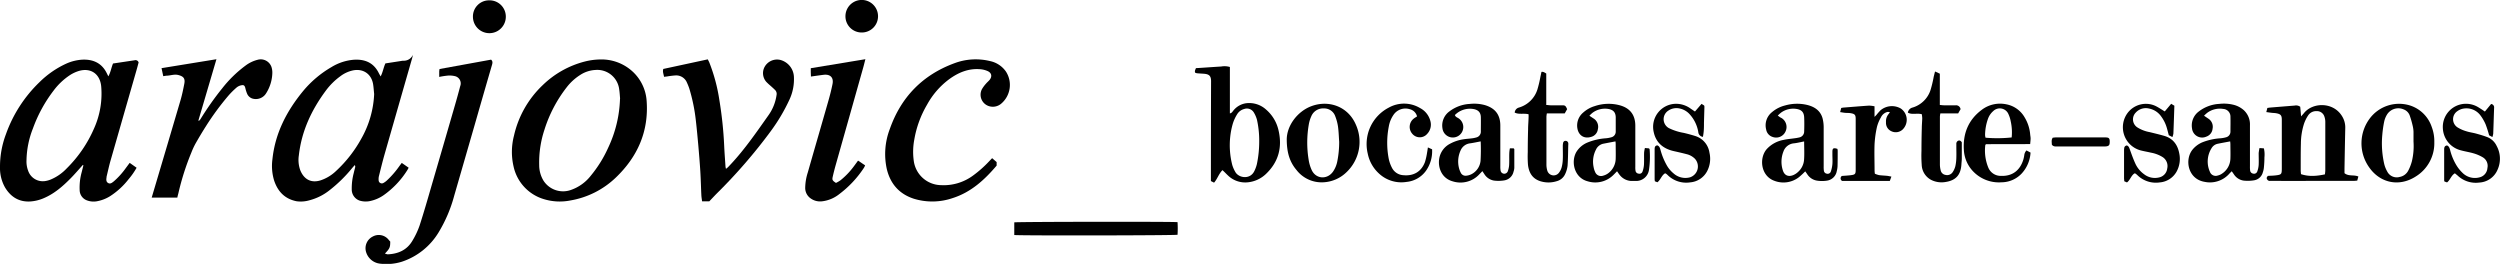 <svg xmlns="http://www.w3.org/2000/svg" viewBox="0 0 1043.21 110.12"><title>Recurso 1</title><g id="Capa_2" data-name="Capa 2"><g id="Capa_1-2" data-name="Capa 1"><path d="M160.82,26.46l6.47-1a7.48,7.48,0,0,1,1-.13,4.09,4.09,0,0,0,4-2.45c-.1.49-.19,1-.32,1.45q-5.73,19.94-11.44,39.88c-.86,3-1.61,6.07-2.37,9.12a5.49,5.49,0,0,0-.16,1.89A1.33,1.33,0,0,0,160,76.35a7.59,7.59,0,0,0,1.65-1.24,37.81,37.81,0,0,0,5-5.8c.31-.43.64-.84,1-1.33l2.87,2a11.3,11.3,0,0,1-.61,1.11,36.49,36.49,0,0,1-9.83,10.36,15.34,15.34,0,0,1-6,2.51,8.76,8.76,0,0,1-3.95-.23A4.88,4.88,0,0,1,146.78,79a24.61,24.61,0,0,1,.83-6.78c.18-.83.42-1.65.61-2.48a1.1,1.1,0,0,0-.19-.85c-.44.51-.89,1-1.33,1.54a58.13,58.13,0,0,1-9,8.8,22.67,22.67,0,0,1-8.63,4.36,12.83,12.83,0,0,1-5.37.38c-4.92-1-7.81-4.11-9.32-8.67a20.94,20.94,0,0,1-.7-8.84c1.13-10.92,6-20.21,12.85-28.52A44.06,44.06,0,0,1,138.31,28a21,21,0,0,1,9.48-3.08c4.69-.26,8.2,1.39,10.26,5.55.21.42.45.81.79,1.42C159.77,30.09,160,28.27,160.82,26.46Zm-4.69,12.78c-.15-1.37-.22-2.75-.44-4.11-.72-4.33-4.22-6.65-8.52-5.73A13.48,13.48,0,0,0,142,31.83a28,28,0,0,0-5.9,5.81c-6.05,8.1-10.25,17-11.39,27.16a12.58,12.58,0,0,0,.61,6.29c1.37,3.36,4.09,5.44,8.29,4.22a17.13,17.13,0,0,0,6.66-4,53.18,53.18,0,0,0,10.47-13.4A41.33,41.33,0,0,0,156.13,39.24Z"></path><path d="M34.6,68.8c-1.68,1.85-3.3,3.76-5.05,5.54-3.29,3.35-6.81,6.43-11.21,8.32a17,17,0,0,1-5.71,1.41c-4.73.27-8.18-1.92-10.55-5.89A16.46,16.46,0,0,1,0,69.75,38.36,38.36,0,0,1,2.48,56a56.21,56.21,0,0,1,14-21.71,38.85,38.85,0,0,1,11.24-7.77A19.16,19.16,0,0,1,34.3,24.9c4.51-.22,8.16,1.39,10.24,5.62.19.37.37.75.67,1.34,1-1.76,1.2-3.56,1.95-5.36L50.49,26l5.68-.85a1.34,1.34,0,0,1,1.67.91c-.26,1-.55,2.09-.87,3.2Q51.54,48.15,46.11,67.08c-.63,2.2-1.1,4.44-1.64,6.66a.88.88,0,0,0,0,.15c-.12.91-.3,1.89.63,2.46s1.69-.12,2.41-.69a31.5,31.5,0,0,0,5-5.54c.52-.68,1-1.36,1.61-2.16L57,70a29.26,29.26,0,0,1-3.31,4.74A31.12,31.12,0,0,1,46,81.82,15.55,15.55,0,0,1,40.36,84a7.75,7.75,0,0,1-3.94-.34,4.62,4.62,0,0,1-3.18-4.36,23.85,23.85,0,0,1,.84-7.42L34.8,69ZM11.06,66.92a10.77,10.77,0,0,0,.68,4.31,6.45,6.45,0,0,0,7,4.34,10.13,10.13,0,0,0,2.45-.67,19.53,19.53,0,0,0,6.64-4.62A53,53,0,0,0,39.22,53.66a35.34,35.34,0,0,0,3-17.72c-.52-5-4.2-7.7-9.08-6.4a15.06,15.06,0,0,0-3.9,1.77,27.28,27.28,0,0,0-6.92,6.55,58.8,58.8,0,0,0-8.59,15.77A37.8,37.8,0,0,0,11.06,66.92Z"></path><path d="M250.76,24.81a19.09,19.09,0,0,1,11.71,3.8,18.3,18.3,0,0,1,7.37,13.6C270.74,54.9,266,65.44,257,74.07a36.11,36.11,0,0,1-19,9.58A22.68,22.68,0,0,1,226.63,83,18.25,18.25,0,0,1,214.3,69.45a26.9,26.9,0,0,1,.17-12.8,41.66,41.66,0,0,1,11.95-21.08,39.19,39.19,0,0,1,17.47-9.86A27.82,27.82,0,0,1,250.76,24.81Zm8,16.36c-.12-1.27-.17-2.55-.37-3.81a9.22,9.22,0,0,0-10-8.16,12.77,12.77,0,0,0-6.3,2.09,21.92,21.92,0,0,0-5.63,5.15,56.08,56.08,0,0,0-9.28,17.72A43.21,43.21,0,0,0,225,68.92a12.53,12.53,0,0,0,1.83,6.53,9.71,9.71,0,0,0,11.24,3.87,18,18,0,0,0,8.46-6,51.14,51.14,0,0,0,7.23-11.62A51.21,51.21,0,0,0,258.72,41.17Z"></path><path d="M183.28,32.1c0-.94,0-1.62,0-2.3a9,9,0,0,1,.14-1l21.49-3.91c.76.65.63,1.38.39,2.2q-3.59,12.31-7.12,24.66-4.31,14.92-8.63,29.86A58.68,58.68,0,0,1,183,97a28.26,28.26,0,0,1-15.28,12.2,21.42,21.42,0,0,1-9,.83,6.85,6.85,0,0,1-6-5,5.46,5.46,0,0,1,2.83-6.33,5.23,5.23,0,0,1,6.41,1.1c.3.37.62.73.88,1,0,2.39-.18,2.89-2.21,5a4.57,4.57,0,0,0,1.17.33c4.37-.19,8-1.78,10.29-5.67a33.28,33.28,0,0,0,3-6.35c1.79-5.51,3.39-11.09,5-16.65q4.92-16.84,9.8-33.71c.75-2.6,1.48-5.21,2.16-7.84a3.1,3.1,0,0,0-2.34-4.16,9.36,9.36,0,0,0-3-.19A33,33,0,0,0,183.28,32.1Z"></path><path d="M414,66l1.88,1.63V69.1c-5,5.89-10.65,11.11-18.36,13.56a26.23,26.23,0,0,1-16.18.27c-6.18-2-9.86-6.31-11.32-12.51a29.23,29.23,0,0,1,1.3-16.63C376,40.5,385,31.27,398.25,26.39a25.2,25.2,0,0,1,14.93-.89,10.74,10.74,0,0,1,6.53,4.29,10.25,10.25,0,0,1-2,13.53,5.37,5.37,0,0,1-5.13.94,5,5,0,0,1-2.86-7,12.9,12.9,0,0,1,1.68-2.3c.47-.58,1.07-1.05,1.54-1.62,1.14-1.42.87-2.9-.79-3.67a9.52,9.52,0,0,0-3.06-.78c-4.94-.43-9.2,1.37-13.08,4.21a32.83,32.83,0,0,0-9.14,10.54,42.94,42.94,0,0,0-5.35,14.61,27.38,27.38,0,0,0-.17,9.21,11.66,11.66,0,0,0,11.35,9.8,20.63,20.63,0,0,0,13.33-4,47.63,47.63,0,0,0,6.69-5.92Z"></path><path d="M277.09,32.05c-.17-1.15-.68-2.07-.3-3.28l18.55-4c.24.48.47.88.65,1.31a71.49,71.49,0,0,1,4.19,15.68,161.25,161.25,0,0,1,2,18.86c.13,3,.37,5.94.56,8.91a8.52,8.52,0,0,0,.2.93c.37-.31.66-.51.9-.76,6.32-6.52,11.46-14,16.67-21.38a19.17,19.17,0,0,0,3.53-8.63,2.31,2.31,0,0,0-.54-2.06c-.59-.61-1.23-1.16-1.86-1.74a23.64,23.64,0,0,1-1.87-1.73,5.48,5.48,0,0,1-.63-6.39A5.94,5.94,0,0,1,325.59,25a7.64,7.64,0,0,1,5.68,6.75,20.06,20.06,0,0,1-1.82,9.77,75.17,75.17,0,0,1-7.79,13.17,219.75,219.75,0,0,1-22.44,25.93c-1.09,1.1-2.14,2.24-3.25,3.4h-3c-.11-.88-.27-1.75-.31-2.63-.16-3.24-.22-6.49-.42-9.73-.22-3.65-.53-7.31-.85-11-.31-3.39-.61-6.77-1-10.14A73.12,73.12,0,0,0,287.65,37a23.5,23.5,0,0,0-1-2.52,4.83,4.83,0,0,0-4.84-3,34.44,34.44,0,0,0-3.48.43Z"></path><path d="M74,82.45H63.3l1.84-6.2Q70.27,59,75.37,41.68C76,39.5,76.46,37.25,76.9,35s-.3-3.12-2.47-3.69c-1.57-.41-3.06.15-4.59.26-.52,0-1,.12-1.72.21-.24-1.12-.45-2.13-.71-3.34l22.91-3.73L82.78,50.29l.24.14a4.47,4.47,0,0,0,.65-.73,123.55,123.55,0,0,1,9.11-12.91,50.4,50.4,0,0,1,9.57-9.34,14.22,14.22,0,0,1,5.14-2.5,4.75,4.75,0,0,1,5.79,3,7.5,7.5,0,0,1,.36,2.52,16.65,16.65,0,0,1-2.58,8.44,5,5,0,0,1-5,2.37,3.58,3.58,0,0,1-2.94-2.17,14.18,14.18,0,0,1-.76-2.42c-.28-1-.62-1.3-1.61-1.11a4.37,4.37,0,0,0-2,.92,33.79,33.79,0,0,0-3.4,3.37,111.16,111.16,0,0,0-9.45,12.85c-1.49,2.33-2.9,4.71-4.27,7.11a30.55,30.55,0,0,0-1.75,3.76,107,107,0,0,0-5.43,17C74.3,81.19,74.13,81.75,74,82.45Z"></path><path d="M348.84,76.33a13.84,13.84,0,0,0,1.86-1.08,31.56,31.56,0,0,0,5.81-6.13l1.54-2.1L361,69a8.19,8.19,0,0,1-.48,1,43.72,43.72,0,0,1-10.31,11,14.11,14.11,0,0,1-7.13,3,6.71,6.71,0,0,1-4.7-1.14A5.29,5.29,0,0,1,336,78.39,22,22,0,0,1,337.07,72c2.85-10,5.75-19.92,8.59-29.89.66-2.3,1.25-4.62,1.73-7,.57-2.75-.93-4.25-3.77-3.89-1.68.21-3.36.46-5.23.72,0-.64-.05-1.2-.06-1.77s0-1.05,0-1.71l22.79-3.76c-.27,1-.54,2.17-.85,3.27q-5.77,20.48-11.56,40.95-.69,2.46-1.25,4.94C347.19,75.07,347.4,75.4,348.84,76.33Z"></path><path d="M510.11,71c-1.57,1.58-2.09,3.64-3.5,5.22l-1.32-.67V73.87q0-20,.07-39.93c0-2.26-.75-3-3.05-3.17-.95-.07-1.91-.11-2.86-.2a3.08,3.08,0,0,1-.74-.25c-.27-.74.11-1.26.34-1.89l1.47-.08c3-.2,6.05-.41,9.08-.6a8,8,0,0,1,3.61.2V47.32c.89-.17,1.12-.83,1.52-1.26a8.25,8.25,0,0,1,5.44-3,10.45,10.45,0,0,1,8.12,2.64,16,16,0,0,1,5.2,8.61c1.67,7.08.06,13.29-5.3,18.35a12.75,12.75,0,0,1-7.91,3.45,10.32,10.32,0,0,1-7.87-2.89C511.65,72.52,511,71.78,510.11,71Zm15.34-12a40.22,40.22,0,0,0-.93-9,11.73,11.73,0,0,0-1.39-3.18,3.37,3.37,0,0,0-3.94-1.34,4.89,4.89,0,0,0-3,2.28,16.74,16.74,0,0,0-1.73,3.75,31.47,31.47,0,0,0-1.11,5.61,33.23,33.23,0,0,0,.85,11.71,13.18,13.18,0,0,0,1.27,2.91c1.39,2.53,6.08,3.31,7.89-.24a13.7,13.7,0,0,0,1.11-3A45.78,45.78,0,0,0,525.45,59Z"></path><path d="M946.38,73.39c1.06-.07,2.18-.07,3.28-.21,2.33-.29,2.49-.48,2.5-2.79,0-5.64,0-11.28,0-16.91,0-1.17,0-2.35,0-3.51,0-1.84-.47-2.35-2.26-2.7-.62-.12-1.27-.12-1.9-.19s-1.44-.19-2.31-.31l.44-1.72c.39-.06.75-.13,1.11-.16,3.44-.29,6.89-.56,10.33-.84a2.88,2.88,0,0,1,2.28.51c.11,1.16.22,2.45.36,4,.59-.67,1-1.09,1.33-1.52,3.71-4.4,12.19-4.52,15.8,1.5a8.81,8.81,0,0,1,1.3,4.86q-.18,8.53-.32,17.06c0,.63,0,1.26,0,1.81,1.77,1.42,3.89.55,5.79,1.39l-.48,1.72c-.53,0-1,.1-1.47.1-5,0-10,0-15,0-1.35,0-2.69,0-4,0-5.06.07-10.12,0-15.18,0h-.64a1.26,1.26,0,0,1-1.33-.68C945.67,74.28,945.93,73.84,946.38,73.39Zm23.78-.63c.07-.73.15-1.2.15-1.67,0-6.76,0-13.51,0-20.27a6.75,6.75,0,0,0-.38-2.18,3.26,3.26,0,0,0-3.3-2.27,4,4,0,0,0-3.52,1.85,15.3,15.3,0,0,0-1.68,3.42,27.52,27.52,0,0,0-1.3,8.16c-.1,3.77-.07,7.55-.08,11.33,0,.46.07.93.12,1.54C963.49,73.77,966.74,73.48,970.16,72.76Z"></path><path d="M686.4,61.76l1.72.16c.13.21.23.3.24.39a37.13,37.13,0,0,1-.25,8.43,5.37,5.37,0,0,1-5.52,4.77c-.64,0-1.28,0-1.92,0a6.44,6.44,0,0,1-4.8-2.51c-.36-.45-.68-.94-1.1-1.54-.48.49-.9.94-1.34,1.37a10.74,10.74,0,0,1-11,2.8c-5.53-1.5-7-8.13-4.64-12.22a9.85,9.85,0,0,1,4.8-4A24.94,24.94,0,0,1,670,57.71a11.58,11.58,0,0,0,2.35-.42,2.41,2.41,0,0,0,1.87-2.48c0-2,0-3.94,0-5.9-.07-2.12-1.11-3.14-3.23-3.47A8.75,8.75,0,0,0,664.62,47a12,12,0,0,0-1.39,1.29c.75.51,1.37.91,2,1.33a4.07,4.07,0,0,1,1.54,4.26A3.79,3.79,0,0,1,664,57.11c-3.26,1-5.29-.91-5.75-3.39A7,7,0,0,1,660.61,47a12.48,12.48,0,0,1,4.84-2.72A18,18,0,0,1,676.14,44c4.13,1.21,6.23,4.06,6.25,8.38,0,5.74,0,11.49,0,17.24a8.44,8.44,0,0,0,.08,1.59,1.41,1.41,0,0,0,1.27,1.24,1.35,1.35,0,0,0,1.67-.9,10.3,10.3,0,0,0,.59-2.78c.1-1.7,0-3.41.06-5.11A12.6,12.6,0,0,1,686.4,61.76ZM674.11,59c-1.8.35-3.51.66-5.21,1A4.34,4.34,0,0,0,666,62.38a10.92,10.92,0,0,0-1,7.4,7.6,7.6,0,0,0,.63,2,2.62,2.62,0,0,0,3.29,1.54,6.17,6.17,0,0,0,2.13-1,7.73,7.73,0,0,0,3.15-6c.07-2.07,0-4.14,0-6.2A9.64,9.64,0,0,0,674.11,59Z"></path><path d="M942.85,61.78l1.83.13a11,11,0,0,1,.23,3.72c0,1.38-.08,2.77-.21,4.14a8.57,8.57,0,0,1-.47,2.18,4.49,4.49,0,0,1-3.58,3.28,16.06,16.06,0,0,1-4.43.13,5.8,5.8,0,0,1-4.05-2.62c-.26-.39-.54-.77-.89-1.28-.35.34-.64.61-.91.9a10.81,10.81,0,0,1-10.54,3.5c-6.9-1.23-8.31-9.31-4.87-13.49a10.63,10.63,0,0,1,4.08-3,25.08,25.08,0,0,1,7.45-1.66,11.56,11.56,0,0,0,2.35-.41,2.41,2.41,0,0,0,1.89-2.46c0-2,.06-4.05,0-6.07a3.18,3.18,0,0,0-3-3.31A8.83,8.83,0,0,0,921.14,47a13.69,13.69,0,0,0-1.43,1.29l1.83,1.24a4,4,0,0,1,1.73,4.18A3.84,3.84,0,0,1,920.7,57a4.24,4.24,0,0,1-6-3.41,7.25,7.25,0,0,1,2.81-7.06,15.34,15.34,0,0,1,8.56-3.18,16.78,16.78,0,0,1,5.56.29A10.14,10.14,0,0,1,936.33,46a8.1,8.1,0,0,1,2.54,6.32c0,5.7,0,11.4,0,17.09a10.52,10.52,0,0,0,.06,1.59,1.48,1.48,0,0,0,1.27,1.44,1.41,1.41,0,0,0,1.76-1,9.56,9.56,0,0,0,.55-2.63c.08-1.65,0-3.3,0-4.95A20.26,20.26,0,0,1,942.85,61.78ZM930.61,59c-1.8.35-3.51.64-5.21,1a3.85,3.85,0,0,0-2.53,1.8,10.47,10.47,0,0,0-.71,9.9,2.56,2.56,0,0,0,3.28,1.54,4.82,4.82,0,0,0,1.47-.59,7.75,7.75,0,0,0,3.8-6.43c.08-2,0-4,0-6A11.52,11.52,0,0,0,930.61,59Z"></path><path d="M741.84,48.24c.61.42,1,.78,1.54,1A4.37,4.37,0,0,1,745,55a4.26,4.26,0,0,1-5.29,2.15A3.9,3.9,0,0,1,737,54.09a7,7,0,0,1,2.45-7.31A13.28,13.28,0,0,1,744.9,44a18.22,18.22,0,0,1,9-.26c3.12.72,5.67,2.3,6.61,5.57a15.19,15.19,0,0,1,.48,4.1c0,5.32,0,10.64,0,16a11.28,11.28,0,0,0,.08,1.75,1.41,1.41,0,0,0,1.21,1.31,1.38,1.38,0,0,0,1.69-.88,13.1,13.1,0,0,0,.66-3.09c.11-1.33,0-2.66,0-4,0-.38,0-.75,0-1.12,0-1.55.45-1.8,2.08-1.26a3.7,3.7,0,0,1,.13.72c0,2.18,0,4.36-.06,6.54a10.19,10.19,0,0,1-.32,2,4.84,4.84,0,0,1-4.1,4,13.55,13.55,0,0,1-4.12,0,5.91,5.91,0,0,1-4.14-2.74c-.26-.39-.54-.76-.81-1.14a32.78,32.78,0,0,1-2.64,2.45A10.53,10.53,0,0,1,740.3,75.4c-5.57-2.07-6.37-9.5-3-13.26a12.57,12.57,0,0,1,6.9-3.75c1.5-.34,3.05-.46,4.57-.68a17.55,17.55,0,0,0,2-.35,2.51,2.51,0,0,0,2.08-2.5c.07-2,.09-4,0-5.91-.12-2.22-1.15-3.2-3.38-3.52a8.63,8.63,0,0,0-6.2,1.52A12.86,12.86,0,0,0,741.84,48.24Zm11,10.78c-1.56.3-2.9.64-4.26.79a5.09,5.09,0,0,0-4.39,3.44,11.61,11.61,0,0,0-.25,7.8c.64,2.15,2.32,2.86,4.39,2a6.66,6.66,0,0,0,1.86-1.2,7.53,7.53,0,0,0,2.6-5C753,64.34,752.84,61.79,752.84,59Z"></path><path d="M630.05,61.91h1.6c.14.2.25.29.25.38,0,2.6,0,5.2,0,7.8a6,6,0,0,1-.33,1.56,4.68,4.68,0,0,1-3.84,3.62,15,15,0,0,1-4.28.09,5.85,5.85,0,0,1-4-2.62l-.88-1.33-1.22,1.27a10.7,10.7,0,0,1-11.13,3c-4.69-1.28-6.21-5.78-5.68-9.32A8.51,8.51,0,0,1,605.05,60a17,17,0,0,1,5.73-1.89c1.16-.18,2.33-.24,3.49-.39a11.16,11.16,0,0,0,1.72-.35,2.48,2.48,0,0,0,1.94-2.59c0-2,.05-3.94,0-5.9s-1.08-3.05-3.13-3.39A8.82,8.82,0,0,0,608.27,47a10.27,10.27,0,0,0-1.17,1c.27.81.95,1,1.45,1.32a4.36,4.36,0,1,1-6.64,4.19,7.23,7.23,0,0,1,2.88-7,15.36,15.36,0,0,1,8.57-3.15,17,17,0,0,1,6.33.52c4.22,1.28,6.35,4,6.37,8.46,0,5.69,0,11.38,0,17.07a9.25,9.25,0,0,0,.11,1.75,1.56,1.56,0,0,0,3,.33,9.53,9.53,0,0,0,.57-2.62c.1-1.7,0-3.4.07-5.11A14.73,14.73,0,0,1,630.05,61.91ZM617.87,59c-1.6.3-3,.61-4.4.81a4.92,4.92,0,0,0-4,3,11.07,11.07,0,0,0-.73,7,9,9,0,0,0,.8,2.23,2.2,2.2,0,0,0,2.36,1.27,6.08,6.08,0,0,0,2.25-.69,7.06,7.06,0,0,0,3.66-5.49A81.09,81.09,0,0,0,617.87,59Z"></path><path d="M1015.8,59.34a16.3,16.3,0,0,1-7.8,14.34c-6.92,4.41-14.9,2.72-19.49-4a17.27,17.27,0,0,1,.39-20.29,15.29,15.29,0,0,1,16.53-5.45,14.1,14.1,0,0,1,9.28,9A16.92,16.92,0,0,1,1015.8,59.34Zm-8.68-.23c0-1.33,0-2.66,0-4a11.82,11.82,0,0,0-.29-2.37,39.74,39.74,0,0,0-1.3-4.57,4.28,4.28,0,0,0-2.53-2.52,5.57,5.57,0,0,0-7,2.26,9.53,9.53,0,0,0-1.11,2.8,46.1,46.1,0,0,0-.79,5.5,38.71,38.71,0,0,0,.79,12.19,12.42,12.42,0,0,0,1.3,3.24,4.43,4.43,0,0,0,5.17,2.19,5,5,0,0,0,3.51-2.53,18.54,18.54,0,0,0,1.57-4A27.08,27.08,0,0,0,1007.12,59.11Z"></path><path d="M536.94,58.45c-.09-6,4.5-12,10.29-14.15,7.1-2.66,15.18,0,18.51,7.63a17.47,17.47,0,0,1-3.88,19.94A14.89,14.89,0,0,1,552,76.08a13.23,13.23,0,0,1-11-5.15C538.23,67.65,537,63.84,536.94,58.45Zm21.88.74c-.15-2.12-.2-4.25-.49-6.35a19.56,19.56,0,0,0-1.14-4.29,4.85,4.85,0,0,0-4.81-3.3,5.29,5.29,0,0,0-5.2,3.28,13.87,13.87,0,0,0-1,3.18,44.42,44.42,0,0,0-.11,14.91,16,16,0,0,0,1.31,4.4c1.79,3.73,6.41,4,8.84.64a11.37,11.37,0,0,0,1.85-4.54A41.31,41.31,0,0,0,558.82,59.19Z"></path><path d="M845.62,62.77l1.69.9a14,14,0,0,1-3.57,8.6,11.64,11.64,0,0,1-8.52,3.8,14.91,14.91,0,0,1-12-4.7,14,14,0,0,1-3.74-9c-.38-6.71,1.92-12.35,7.37-16.46a12.62,12.62,0,0,1,10.27-2.4A11.22,11.22,0,0,1,844.86,49a16.36,16.36,0,0,1,2.3,7.07c.05.58.18,1.16.18,1.74s-.11,1.45-.18,2.3c-6.31.1-12.47,0-18.43.07-.22.24-.28.27-.29.31a18.76,18.76,0,0,0,1.22,9.38A5.59,5.59,0,0,0,835,73.39c4.83.2,8-2.41,9.32-6.85a13.21,13.21,0,0,0,.39-1.87A3.36,3.36,0,0,1,845.62,62.77Zm-6.18-5.42a21,21,0,0,0-.39-6.68,12.31,12.31,0,0,0-.94-3,3.91,3.91,0,0,0-6.37-1.31,7.72,7.72,0,0,0-2.15,3.11,20.75,20.75,0,0,0-1.25,6.85,4.69,4.69,0,0,0,.2,1.14A56.44,56.44,0,0,0,839.44,57.35Z"></path><path d="M887.56,76.13l-1.14-.5c0-.48-.09-.9-.09-1.32q0-5.67,0-11.33a7,7,0,0,1,.07-1.12,1.2,1.2,0,0,1,1.13-1.16c.84.32,1,1.1,1.29,1.86.67,1.85,1.32,3.71,2.13,5.49a11.16,11.16,0,0,0,3.77,4.67,7.32,7.32,0,0,0,6.2,1.33,4.3,4.3,0,0,0,3.43-3.75,4.44,4.44,0,0,0-1.91-4.74,13.85,13.85,0,0,0-4.89-1.86c-1.5-.36-3-.59-4.51-1a10,10,0,0,1-5.18-15.62,9.54,9.54,0,0,1,11.61-2.86c1.28.62,2.46,1.45,3.85,2.28L906,43.31c.44.27.83.51,1.33.8-.13,3.89-.25,7.77-.41,11.64a6.46,6.46,0,0,1-.42,1.44L905,56.42c-.26-1-.49-1.89-.75-2.81a15,15,0,0,0-2.41-5,8,8,0,0,0-5.1-3.32A5.65,5.65,0,0,0,891.2,47a4,4,0,0,0,.64,6.13,14.33,14.33,0,0,0,5.17,2c2.07.51,4.14,1,6.18,1.59,3.59,1.08,5.5,3.7,6.17,7.25a11,11,0,0,1-1.15,7.72,8.85,8.85,0,0,1-7,4.43,11,11,0,0,1-9.37-3.09,7.18,7.18,0,0,0-.74-.6c-.08-.06-.2,0-.37-.1C889.28,73.23,888.93,75.07,887.56,76.13Z"></path><path d="M1036.9,46.56l2.6-3.17a1.41,1.41,0,0,1,1.25,1.61c-.13,3.62-.23,7.23-.37,10.85a7.56,7.56,0,0,1-.35,1.33l-1.36-.72a47.05,47.05,0,0,0-1.44-4.52,18.29,18.29,0,0,0-2.13-3.72,7.29,7.29,0,0,0-7.79-2.76,6.26,6.26,0,0,0-2,1,4.05,4.05,0,0,0,.14,6.67,14.81,14.81,0,0,0,3.77,1.66c1.36.44,2.81.6,4.19,1,1.54.42,3.07.88,4.56,1.45a7.27,7.27,0,0,1,3.85,3.67,11.08,11.08,0,0,1,.39,9.86,8.77,8.77,0,0,1-7.68,5.41,11,11,0,0,1-9-2.92c-.35-.31-.73-.6-1.14-.94-1.55.88-1.91,2.71-3.27,3.8l-1.1-.39a3.21,3.21,0,0,1-.11-.54c0-4.26,0-8.52,0-12.78,0-.87.16-1.6,1.21-1.71.86.36,1.06,1.14,1.28,1.91a22.78,22.78,0,0,0,2.69,6.46,15.53,15.53,0,0,0,2.5,3.08,7.33,7.33,0,0,0,7.1,1.85,4.27,4.27,0,0,0,3.27-3.89,4.13,4.13,0,0,0-1.87-4.43,16.47,16.47,0,0,0-3.77-1.65c-1.83-.55-3.74-.82-5.59-1.34a9.92,9.92,0,0,1-7.36-9.06,9.65,9.65,0,0,1,9.15-10.31,9.84,9.84,0,0,1,5.91,1.61C1035.22,45.41,1036,45.93,1036.9,46.56Z"></path><path d="M707.28,46.54l2.75-3.2,1.08.68a1.92,1.92,0,0,1,.12.53c-.06,2.24-.13,4.47-.19,6.7,0,1.22,0,2.45-.12,3.67a21.24,21.24,0,0,1-.32,2.18,2.14,2.14,0,0,1-1.93-2,14.57,14.57,0,0,0-3.89-7.73,7.78,7.78,0,0,0-4-2.12,6,6,0,0,0-4.58.89,4.25,4.25,0,0,0,.16,7.3,22.51,22.51,0,0,0,6.2,2c1.6.37,3.2.8,4.77,1.29a8.56,8.56,0,0,1,6,7,11.14,11.14,0,0,1-.93,7.62,8.78,8.78,0,0,1-7.13,4.75,11,11,0,0,1-9.5-3.16,6.15,6.15,0,0,0-.62-.5,2,2,0,0,0-.36-.11c-1.44.85-1.82,2.67-3.18,3.73l-1.05-.41a6.26,6.26,0,0,1-.11-.81q0-6.23,0-12.45c0-.84.09-1.62,1.14-1.73.9.36,1.11,1.15,1.32,1.92a26.73,26.73,0,0,0,2.42,6.06,12.1,12.1,0,0,0,3,3.7A7.4,7.4,0,0,0,705.19,74a4.76,4.76,0,0,0,2.06-7.76,7.24,7.24,0,0,0-3.45-1.91c-1.8-.48-3.62-.88-5.43-1.29-4.34-1-7.34-3.49-8.29-7.88A9.62,9.62,0,0,1,699,43.32a10.3,10.3,0,0,1,6.57,2.07Z"></path><path d="M796.12,47a2.59,2.59,0,0,1,2-2.13,11.25,11.25,0,0,0,7.47-7.33,51.33,51.33,0,0,0,1.33-5.57c.16-.65.33-1.3.54-2.14l2,.92V43.8c.64.05,1.14.13,1.65.14,1.65,0,3.31,0,5,0a1.87,1.87,0,0,1,2,1.64c-.28.48-.63,1.06-1,1.75h-7.43a9.63,9.63,0,0,0-.19,1.33q0,10.07,0,20.12a10.31,10.31,0,0,0,.3,2.2,2.44,2.44,0,0,0,2,2,2.78,2.78,0,0,0,3-1.1,8.05,8.05,0,0,0,1.16-2.59,18.37,18.37,0,0,0,.4-3.48c.06-1.54,0-3.08,0-4.63,0-.37,0-.74,0-1.11a1.37,1.37,0,0,1,.73-1.33c.65-.29,1.12,0,1.55.65,0,2.2,0,4.49,0,6.77,0,.79-.12,1.59-.16,2.39-.26,4.48-2.35,6.79-6.79,7.42a9.64,9.64,0,0,1-5.91-.94,7.38,7.38,0,0,1-3.87-6.24,52.55,52.55,0,0,1-.1-5.89q0-4.71.14-9.42c0-1.38.15-2.76.18-4.14a11.83,11.83,0,0,0-.19-1.68C799.91,47.1,797.89,48,796.12,47Z"></path><path d="M637.84,47.68c-2-.51-4,.2-5.78-.7a2.37,2.37,0,0,1,1.7-2.08,11.42,11.42,0,0,0,7.79-7.61A48.5,48.5,0,0,0,642.8,32c.15-.66.28-1.33.43-2,.83-.14,1.32.3,2,.68V43.81c.69,0,1.2.12,1.71.13,1.66,0,3.31,0,5,0,1.19,0,1.39.23,2,1.61-.29.52-.63,1.1-1,1.78h-7.46a10.68,10.68,0,0,0-.18,1.31q0,10,0,20a8.85,8.85,0,0,0,.35,2.51,2.76,2.76,0,0,0,4.82,1,6.54,6.54,0,0,0,1.2-2.4,14.59,14.59,0,0,0,.46-3.3c.08-1.81,0-3.62,0-5.43a6.77,6.77,0,0,1,.14-1.42,1,1,0,0,1,1-.83,1.13,1.13,0,0,1,1.14.93,3.05,3.05,0,0,1,0,.8c-.08,2.87-.08,5.74-.28,8.6a11.18,11.18,0,0,1-1,3.5,5.33,5.33,0,0,1-3.51,3,11.4,11.4,0,0,1-6.91,0c-3.33-1.08-4.75-3.63-5.11-6.86a45.74,45.74,0,0,1-.09-5.24q0-4.8.14-9.58c0-1.54.15-3.08.19-4.62A13.55,13.55,0,0,0,637.84,47.68Z"></path><path d="M423.24,98.07V92.79c1.27-.26,65.69-.35,68.13-.09a42,42,0,0,1,0,5.26C490.12,98.26,425.63,98.36,423.24,98.07Z"></path><path d="M768.59,73.42c1.23-.1,2.5-.16,3.76-.32,1.75-.23,2-.49,2-2.23,0-5.16,0-10.32,0-15.48,0-1.92,0-3.83,0-5.75,0-1.72-.38-2.12-2.11-2.41-.78-.13-1.59-.08-2.38-.15-.61-.06-1.22-.19-2-.3.18-.69.31-1.18.45-1.73.34-.06.64-.13.95-.16,3.55-.28,7.1-.58,10.66-.82a12.68,12.68,0,0,1,2.29.29v4.41c.46-.46.67-.65.85-.87A22,22,0,0,1,784.74,46a7.39,7.39,0,0,1,8.36-.76,5.68,5.68,0,0,1,.81,8.83,4.19,4.19,0,0,1-4.63.71A3.81,3.81,0,0,1,787,51a4.69,4.69,0,0,1,1.08-3.41,9.15,9.15,0,0,0,.55-.8,4.29,4.29,0,0,0-1-.09A4.13,4.13,0,0,0,784.87,49a15.43,15.43,0,0,0-1.64,3.95,43.58,43.58,0,0,0-1,7.1c-.15,3.71,0,7.44,0,11.17a12.53,12.53,0,0,0,.12,1.27,9.94,9.94,0,0,0,1.72.58c1.1.16,2.22.18,3.33.29.56.06,1.11.2,1.85.33l-.66,1.8H768.67A1.22,1.22,0,0,1,768.59,73.42Z"></path><path d="M591.31,48.58a4.09,4.09,0,0,0-3-3A6,6,0,0,0,581.44,48a12.14,12.14,0,0,0-1.93,4.86,35.23,35.23,0,0,0,0,13.46,14.37,14.37,0,0,0,1.28,3.59,5.65,5.65,0,0,0,4.83,3.2c4.29.4,7.49-1.49,9-5.51a26.9,26.9,0,0,0,.89-4c.12-.62.2-1.24.33-2.08l1.75.78a14.15,14.15,0,0,1-2.58,9A11.31,11.31,0,0,1,587,75.9a13.68,13.68,0,0,1-11.64-3.55,15.27,15.27,0,0,1-4.62-8.23,17.1,17.1,0,0,1,8.83-19.24,13,13,0,0,1,13,.21,8.46,8.46,0,0,1,4.28,5.33,5.58,5.58,0,0,1-1.34,5.48,4.06,4.06,0,0,1-6.19-.08,4.36,4.36,0,0,1,.66-6.36C590.37,49.15,590.83,48.89,591.31,48.58Z"></path><path d="M204.16.14a6.78,6.78,0,0,1,6.91,6.78,6.86,6.86,0,0,1-13.72.13A6.73,6.73,0,0,1,204.16.14Z"></path><path d="M359.58,13.56a6.75,6.75,0,0,1-6.79-6.78,6.8,6.8,0,0,1,13.6,0A6.76,6.76,0,0,1,359.58,13.56Z"></path><path d="M856.2,60.36c0-1-.31-1.93.4-2.92.39,0,.85-.1,1.32-.1q10,0,19.93,0h.48c1.69,0,2.16.23,2,2.36-.06.87-.42,1.22-1.29,1.36a7.62,7.62,0,0,1-1.27.06q-9.64,0-19.29,0C857.69,61.12,856.85,61.24,856.2,60.36Z"></path></g></g></svg>